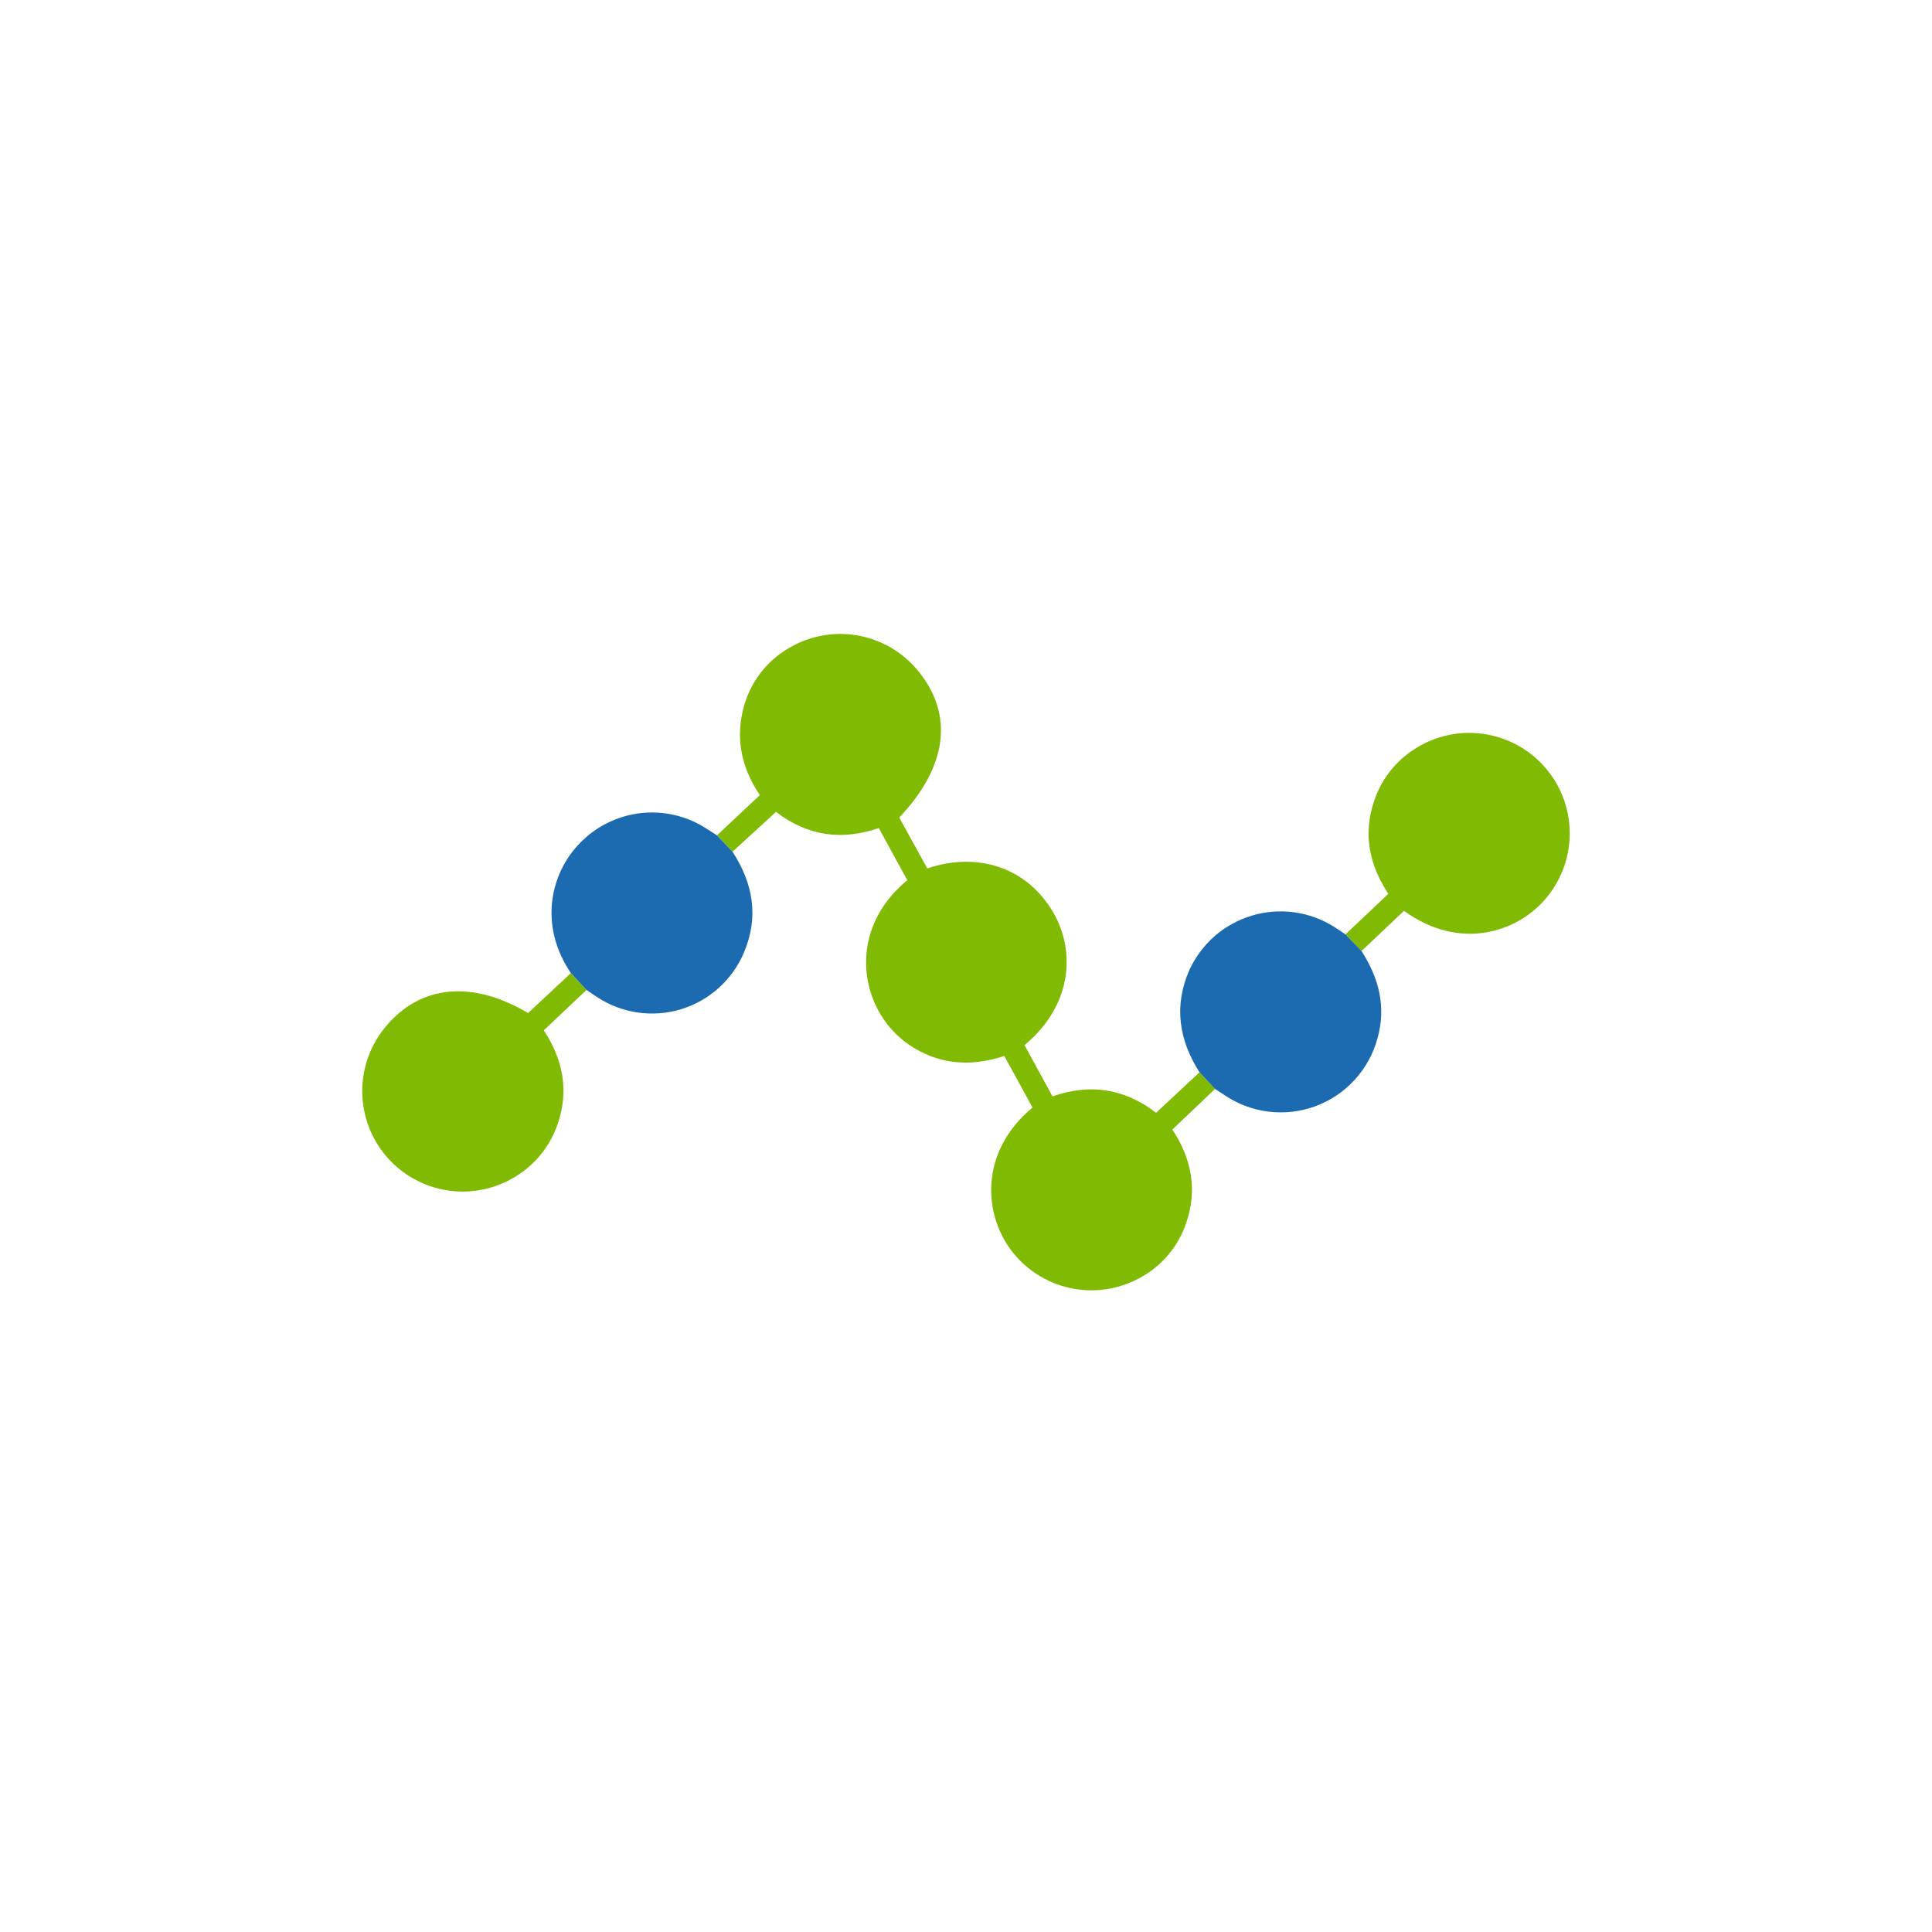<svg width="64" height="64" viewBox="0 0 64 64" fill="none" xmlns="http://www.w3.org/2000/svg">
<rect width="64" height="64" fill="white"/>
<path d="M40.251 36.071L38.837 37.418C39.474 38.387 39.678 39.424 39.287 40.531C39.026 41.297 38.485 41.937 37.773 42.324C37.068 42.716 36.244 42.839 35.455 42.669C34.666 42.5 33.966 42.049 33.484 41.402C32.598 40.211 32.425 38.176 34.203 36.687L33.269 34.981C32.31 35.292 31.382 35.294 30.498 34.837C29.855 34.513 29.337 33.986 29.026 33.337C28.449 32.16 28.511 30.434 30.055 29.157C29.75 28.596 29.439 28.028 29.111 27.43C27.886 27.85 26.754 27.701 25.707 26.894L24.266 28.214L23.751 27.672L25.172 26.338C24.544 25.413 24.348 24.416 24.657 23.348C24.886 22.57 25.399 21.907 26.095 21.491C26.785 21.068 27.604 20.911 28.401 21.049C29.198 21.186 29.918 21.609 30.426 22.239C31.601 23.686 31.383 25.396 29.789 27.083L30.718 28.768C32.336 28.215 34.036 28.694 34.925 30.288C35.56 31.426 35.611 33.217 33.94 34.623C34.239 35.17 34.541 35.728 34.865 36.32C36.088 35.892 37.234 36.042 38.297 36.862L39.733 35.523L40.251 36.071Z" fill="#80BA02"/>
<path d="M19.428 32.794L18.014 34.13C18.634 35.077 18.848 36.083 18.496 37.166C18.258 37.923 17.752 38.567 17.072 38.978C16.399 39.392 15.6 39.554 14.818 39.433C14.036 39.312 13.323 38.916 12.807 38.317C12.291 37.718 12.005 36.955 12 36.164C11.995 35.373 12.273 34.606 12.782 34.002C13.93 32.629 15.632 32.457 17.494 33.559L18.908 32.237L19.428 32.794Z" fill="#80BA02"/>
<path d="M44.571 30.952L45.989 29.61C45.361 28.651 45.146 27.632 45.519 26.536C45.768 25.781 46.285 25.144 46.972 24.744C47.654 24.339 48.459 24.191 49.241 24.327C50.023 24.463 50.73 24.874 51.236 25.485C51.742 26.097 52.013 26.869 51.999 27.663C51.986 28.456 51.69 29.219 51.164 29.813C50.23 30.882 48.355 31.51 46.508 30.173L45.102 31.505L44.571 30.952Z" fill="#80BA02"/>
<path d="M44.571 30.952L45.101 31.503C45.676 32.395 45.926 33.346 45.631 34.398C45.492 34.91 45.233 35.382 44.873 35.774C44.514 36.165 44.067 36.465 43.568 36.647C43.069 36.83 42.534 36.89 42.007 36.823C41.48 36.756 40.977 36.563 40.54 36.261C40.444 36.196 40.346 36.134 40.25 36.073L39.736 35.523C39.049 34.446 38.878 33.308 39.404 32.123C39.602 31.695 39.887 31.315 40.242 31.006C40.597 30.697 41.014 30.468 41.465 30.332C41.915 30.196 42.39 30.158 42.856 30.219C43.323 30.281 43.771 30.441 44.171 30.688C44.307 30.772 44.439 30.865 44.571 30.952Z" fill="#1C6BB0"/>
<path d="M19.428 32.794L18.913 32.237C17.822 30.625 18.256 28.916 19.191 27.948C19.727 27.384 20.445 27.026 21.218 26.936C21.991 26.847 22.771 27.033 23.421 27.46L23.75 27.672L24.265 28.214C24.951 29.267 25.145 30.381 24.641 31.561C24.452 32.007 24.167 32.405 23.807 32.729C23.447 33.052 23.02 33.292 22.557 33.433C22.094 33.573 21.606 33.61 21.127 33.541C20.648 33.472 20.19 33.299 19.785 33.034L19.428 32.794Z" fill="#1C6BB0"/>
</svg>
